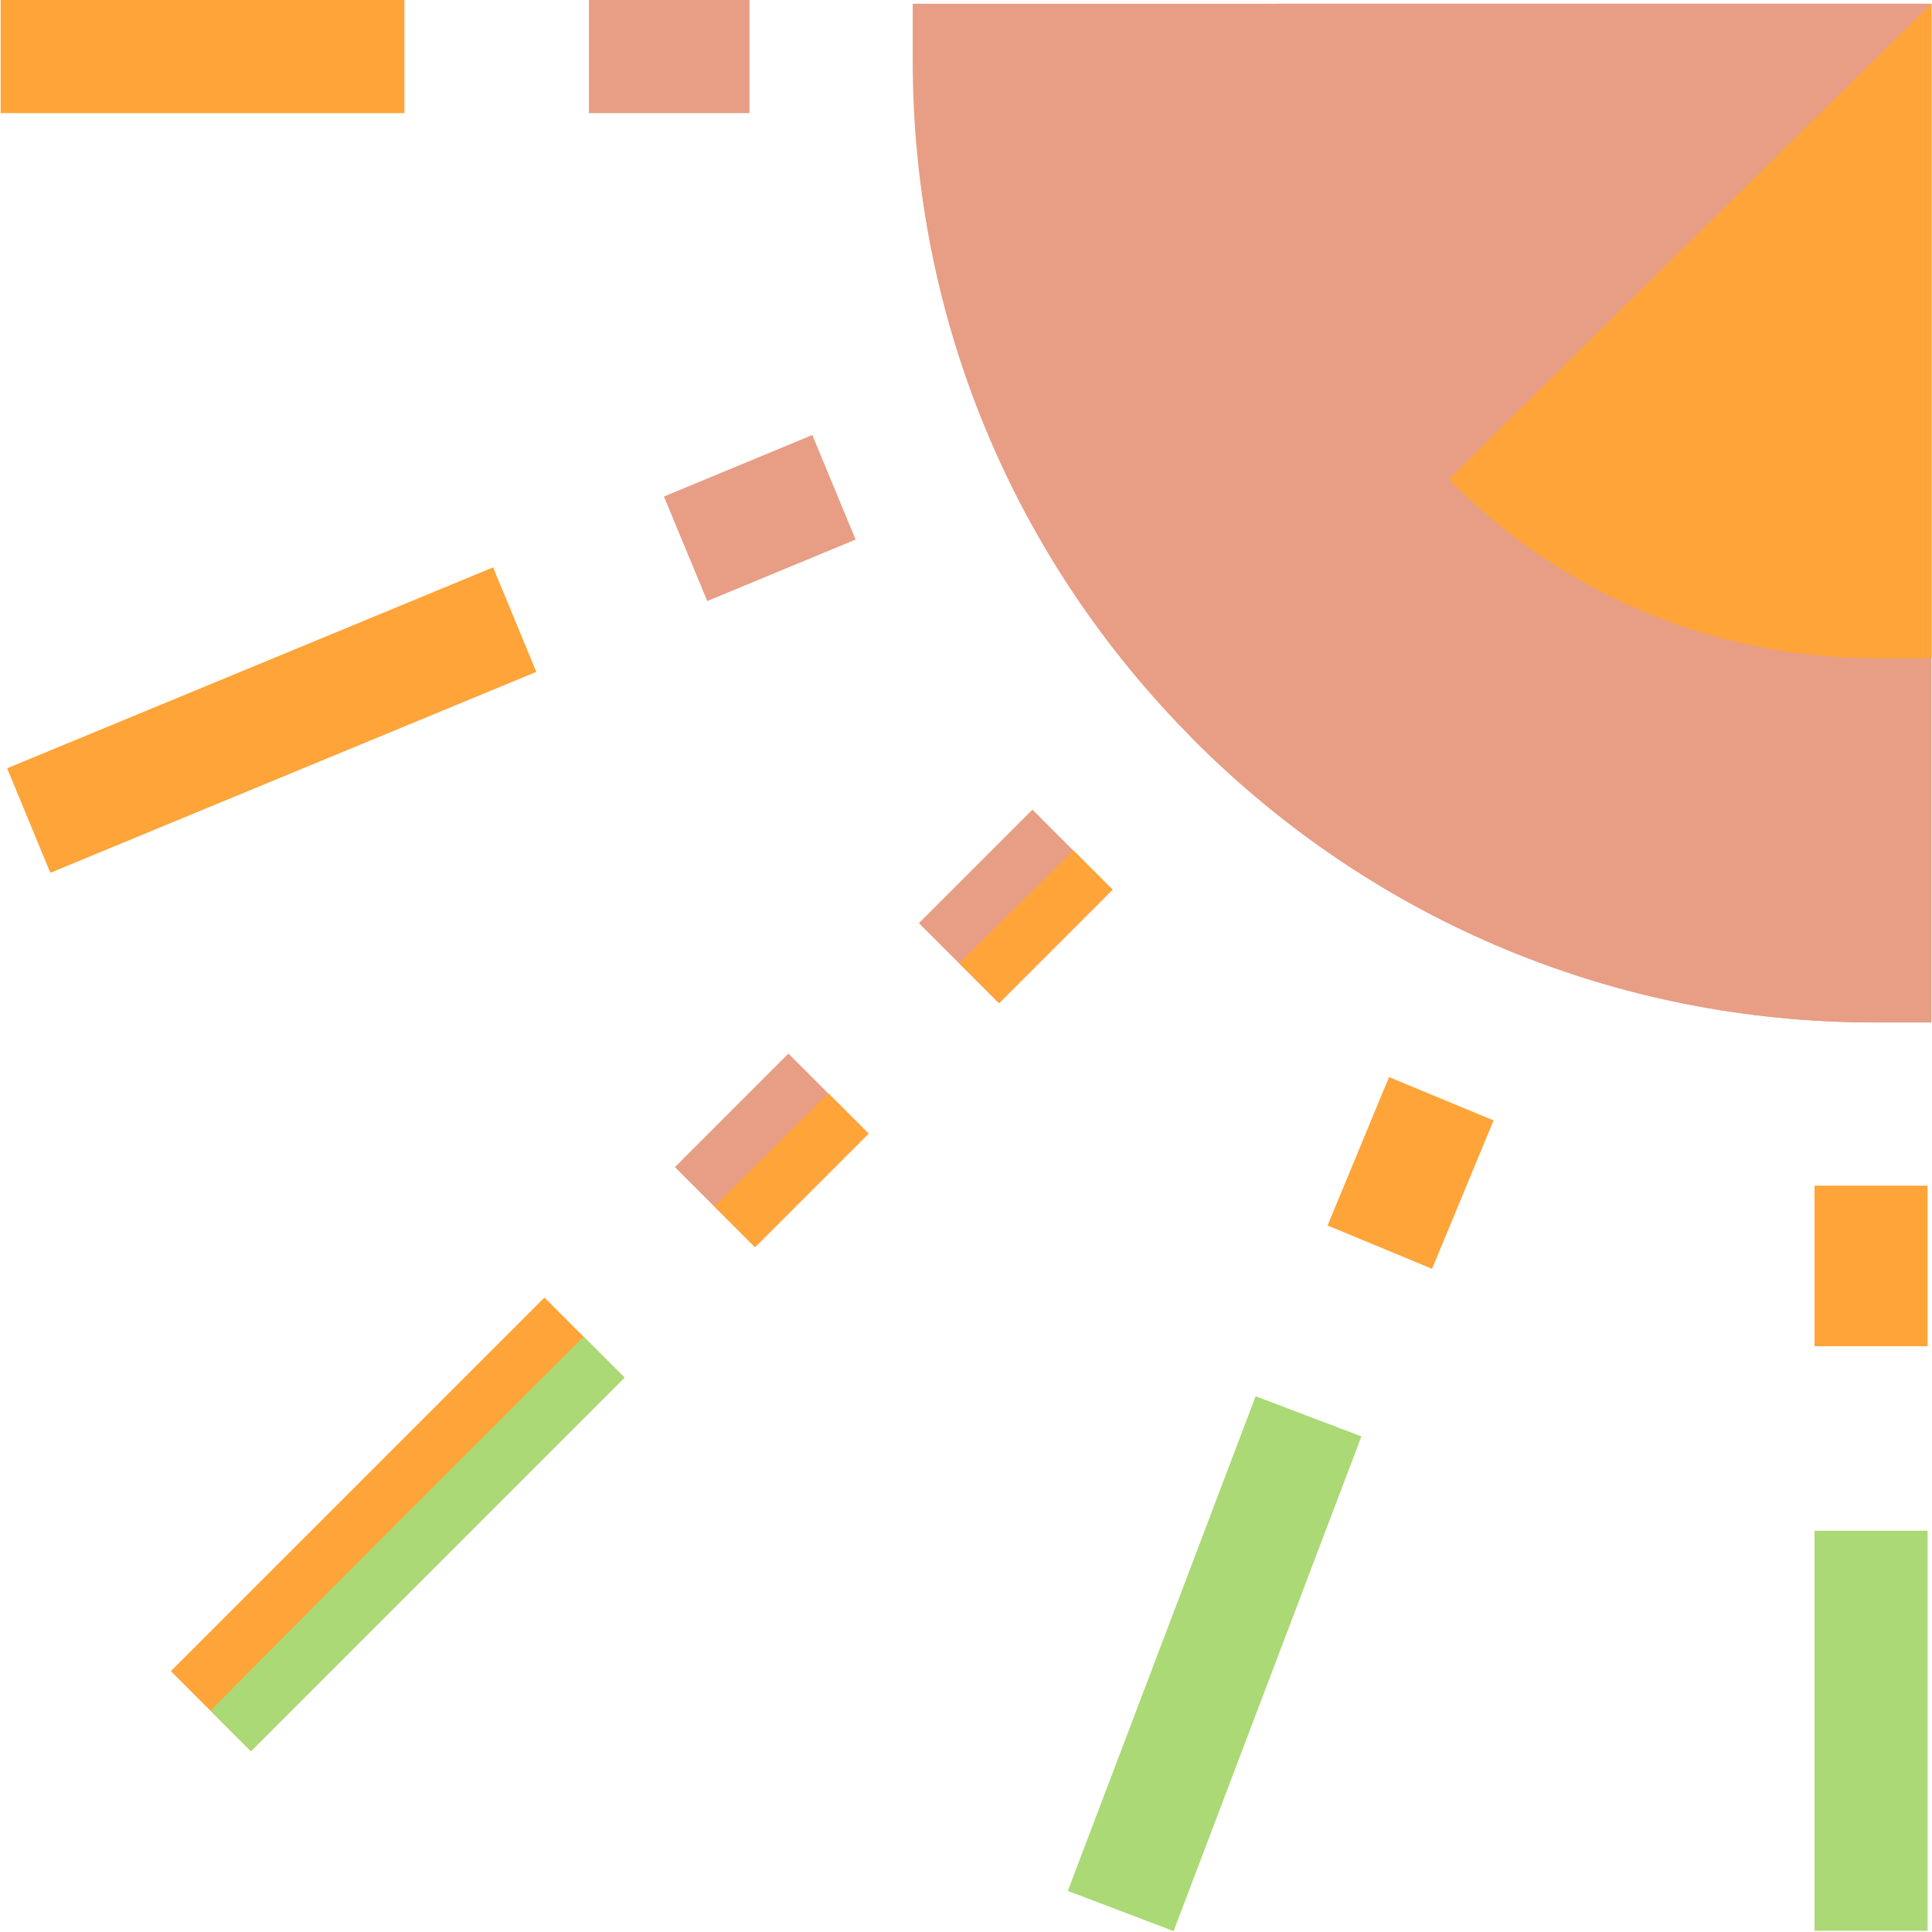 <?xml version="1.0" encoding="UTF-8"?> <svg xmlns="http://www.w3.org/2000/svg" xmlns:xlink="http://www.w3.org/1999/xlink" xmlns:svgjs="http://svgjs.com/svgjs" version="1.1" width="512" height="512" x="0" y="0" viewBox="0 0 512.33 512.33" style="enable-background:new 0 0 512 512" xml:space="preserve" class=""><g><g id="XMLID_83_"><path id="XMLID_3418_" d="m242.03 1v15c0 68.149 26.539 132.219 74.728 180.408 48.188 48.189 112.258 74.728 180.407 74.728h15v-270.136z" fill="#E79E84" data-original="#ffea80" class=""></path><path id="XMLID_3067_" d="m315.426 195.043c.447.453.882.914 1.332 1.365 48.188 48.189 112.258 74.728 180.407 74.728h15v-270.136s-90.718 89.189-196.739 194.043z" fill="#E79E84" data-original="#ffc34d" class=""></path><path id="XMLID_3433_" d="m481.165 314.415h30v42.583h-30z" fill="#FFA438" data-original="#ff9933" class=""></path><path id="XMLID_3432_" d="m481.165 405.92h30v106.08h-30z" fill="#ABD975" data-original="#ff7733" class=""></path><path id="XMLID_3431_" d="m156.167 0h42.583v30h-42.583z" fill="#E79E84" data-original="#ffc34d" class=""></path><path id="XMLID_3430_" d="m.165 0h107.08v30h-107.08z" fill="#FFA438" data-original="#ff9933" class=""></path><path id="XMLID_3429_" d="m180.12 122.422h42.583v30h-42.583z" fill="#E79E84" transform="matrix(.924 -.383 .383 .924 -37.257 87.536)" data-original="#ffc34d" class=""></path><path id="XMLID_3428_" d="m2.366 175.949h139.473v30h-139.473z" fill="#FFA438" transform="matrix(.924 -.382 .382 .924 -67.512 42.059)" data-original="#ff9933" class=""></path><path id="XMLID_3427_" d="m248.1 225.359h42.584v30h-42.584z" fill="#E79E84" transform="matrix(.707 -.707 .707 .707 -91.057 260.884)" data-original="#ffc34d" class=""></path><path id="XMLID_3426_" d="m183.397 290.063h42.583v30h-42.583z" fill="#E79E84" transform="matrix(.707 -.707 .707 .707 -155.761 234.087)" data-original="#ffc34d" class=""></path><path id="XMLID_3425_" d="m35.437 389.252h140.122v30h-140.122z" fill="#FFA438" transform="matrix(.707 -.707 .707 .707 -254.95 193.001)" data-original="#ff9933" class=""></path><path id="XMLID_3424_" d="m352.603 295.988h42.583v30h-42.583z" fill="#FFA438" transform="matrix(.383 -.924 .924 .383 -56.502 537.415)" data-original="#ff9933" class=""></path><path id="XMLID_3423_" d="m251.944 426.428h140.302v29.999h-140.302z" fill="#ABD975" transform="matrix(.355 -.935 .935 .355 -204.983 585.623)" data-original="#ff7733" class=""></path><path id="XMLID_3466_" d="m338.62 1v15c0 87.422 71.123 158.545 158.545 158.545h15v-173.545z" fill="#E79E84" data-original="#ffc34d" class=""></path><path id="XMLID_3064_" d="m55.814 453.649 10.75 10.75 99.081-99.082-10.868-10.868c-37.098 36.977-71.272 71.2-98.963 99.2z" fill="#ABD975" data-original="#ff7733" class=""></path><g fill="#FF9933"><path id="XMLID_3065_" d="m189.449 319.935 10.79 10.79 30.11-30.111-10.692-10.692c-10.15 10.077-20.24 20.101-30.208 30.013z" fill="#FFA438" data-original="#ff9933" class=""></path><path id="XMLID_3066_" d="m254.391 255.47 10.552 10.552 30.111-30.111-10.409-10.41c-10.036 9.935-20.14 19.944-30.254 29.969z" fill="#FFA438" data-original="#ff9933" class=""></path><path id="XMLID_3068_" d="m384.186 127.11c28.78 29.259 68.794 47.435 112.979 47.435h15v-173.545s-54.304 53.388-127.979 126.11z" fill="#FFA438" data-original="#ff9933" class=""></path></g></g></g></svg> 